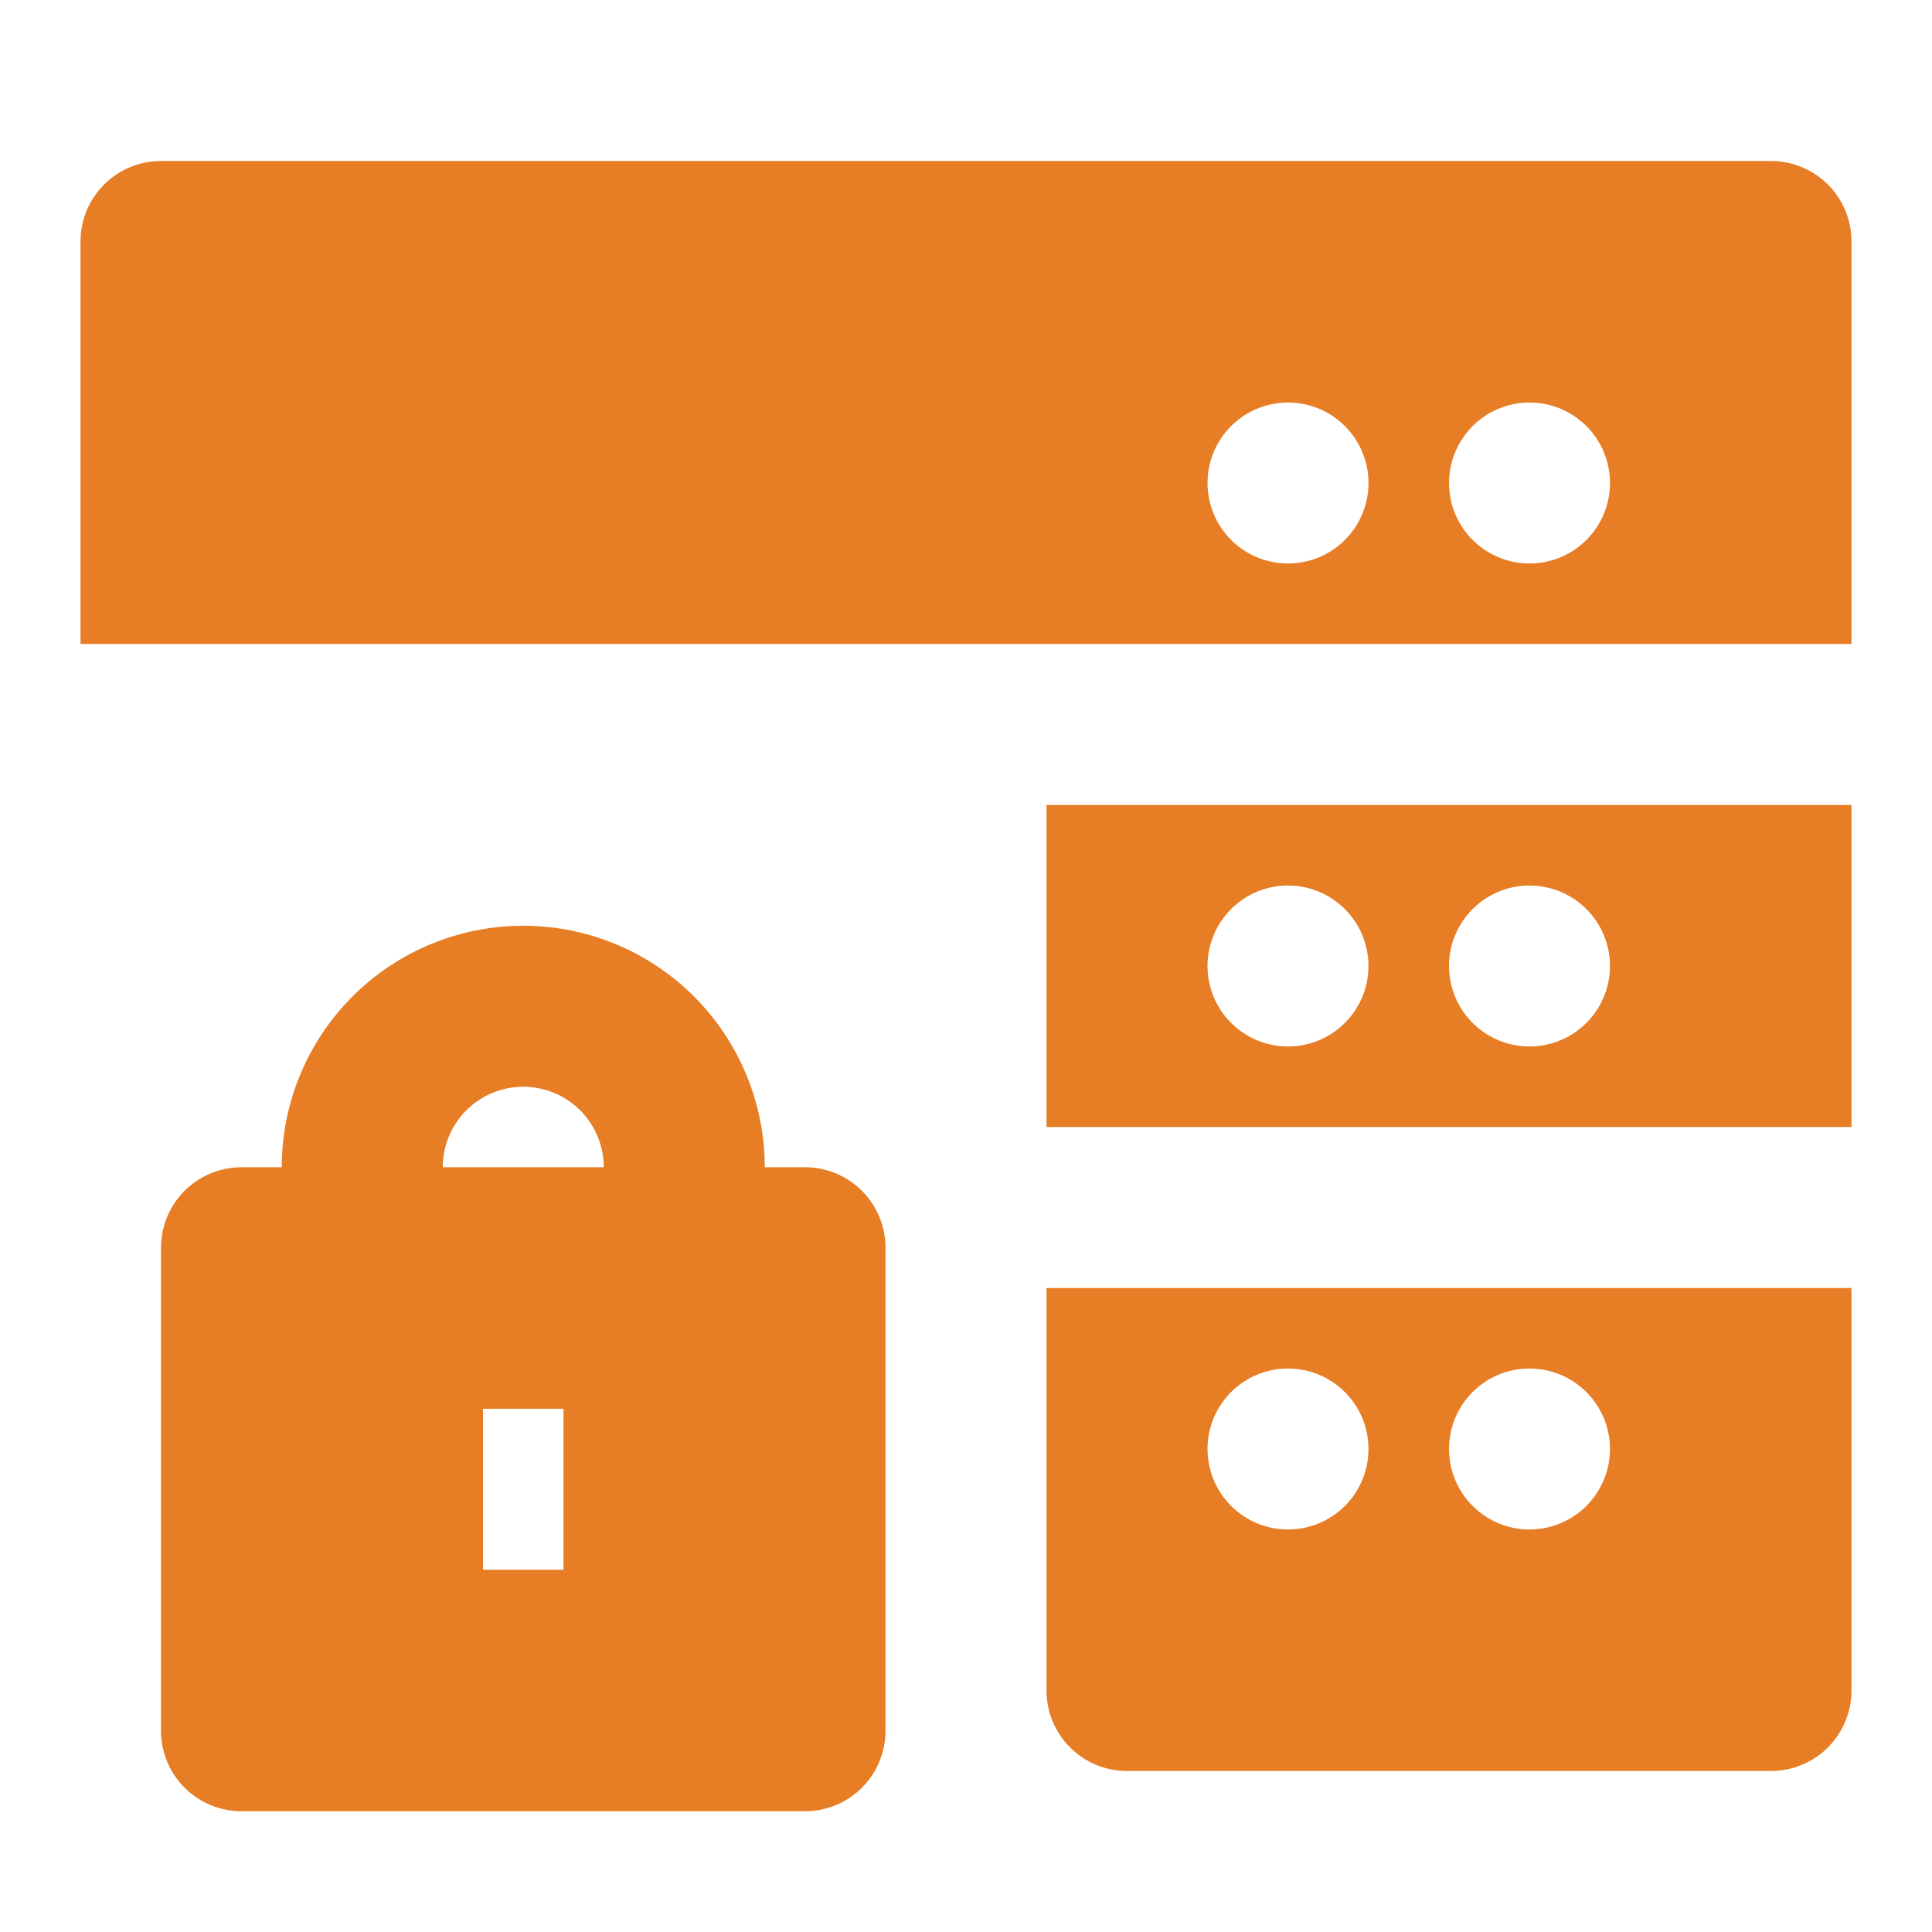 <svg width="60" height="60" viewBox="0 0 60 60" fill="none" xmlns="http://www.w3.org/2000/svg">
<g clip-path="url(#clip0_3230_727)">
<path d="M55 5H5C4.337 5 3.701 5.263 3.232 5.732C2.763 6.201 2.5 6.837 2.5 7.5V20H57.5V7.5C57.5 6.837 57.237 6.201 56.768 5.732C56.299 5.263 55.663 5 55 5ZM40 17.5C39.505 17.5 39.022 17.353 38.611 17.079C38.2 16.804 37.88 16.413 37.69 15.957C37.501 15.5 37.452 14.997 37.548 14.512C37.645 14.027 37.883 13.582 38.232 13.232C38.582 12.883 39.027 12.645 39.512 12.548C39.997 12.452 40.5 12.501 40.957 12.69C41.413 12.88 41.804 13.2 42.079 13.611C42.353 14.022 42.5 14.505 42.5 15C42.5 15.663 42.237 16.299 41.768 16.768C41.299 17.237 40.663 17.5 40 17.5ZM47.5 17.5C47.005 17.5 46.522 17.353 46.111 17.079C45.7 16.804 45.38 16.413 45.19 15.957C45.001 15.5 44.952 14.997 45.048 14.512C45.145 14.027 45.383 13.582 45.732 13.232C46.082 12.883 46.527 12.645 47.012 12.548C47.497 12.452 48 12.501 48.457 12.69C48.913 12.88 49.304 13.2 49.579 13.611C49.853 14.022 50 14.505 50 15C50 15.663 49.737 16.299 49.268 16.768C48.799 17.237 48.163 17.5 47.5 17.5Z" fill="#E77D24"/>
<path d="M32.5 52.5C32.5 53.163 32.763 53.799 33.232 54.268C33.701 54.737 34.337 55 35 55H55C55.663 55 56.299 54.737 56.768 54.268C57.237 53.799 57.5 53.163 57.5 52.5V40H32.5V52.5ZM47.5 42.5C47.995 42.5 48.478 42.647 48.889 42.921C49.3 43.196 49.62 43.587 49.81 44.043C49.999 44.5 50.048 45.003 49.952 45.488C49.855 45.973 49.617 46.418 49.268 46.768C48.918 47.117 48.473 47.355 47.988 47.452C47.503 47.548 47 47.499 46.543 47.31C46.087 47.12 45.696 46.8 45.421 46.389C45.147 45.978 45 45.495 45 45C45 44.337 45.263 43.701 45.732 43.232C46.201 42.763 46.837 42.5 47.5 42.5ZM40 42.5C40.495 42.5 40.978 42.647 41.389 42.921C41.8 43.196 42.12 43.587 42.31 44.043C42.499 44.5 42.548 45.003 42.452 45.488C42.355 45.973 42.117 46.418 41.768 46.768C41.418 47.117 40.973 47.355 40.488 47.452C40.003 47.548 39.5 47.499 39.043 47.31C38.587 47.12 38.196 46.8 37.921 46.389C37.647 45.978 37.5 45.495 37.5 45C37.5 44.337 37.763 43.701 38.232 43.232C38.701 42.763 39.337 42.5 40 42.5Z" fill="#E77D24"/>
<path d="M32.5 35H57.5V25H32.5V35ZM47.5 27.5C47.995 27.5 48.478 27.647 48.889 27.921C49.3 28.196 49.62 28.587 49.81 29.043C49.999 29.5 50.048 30.003 49.952 30.488C49.855 30.973 49.617 31.418 49.268 31.768C48.918 32.117 48.473 32.355 47.988 32.452C47.503 32.548 47 32.499 46.543 32.31C46.087 32.12 45.696 31.8 45.421 31.389C45.147 30.978 45 30.494 45 30C45 29.337 45.263 28.701 45.732 28.232C46.201 27.763 46.837 27.5 47.5 27.5ZM40 27.5C40.495 27.5 40.978 27.647 41.389 27.921C41.8 28.196 42.12 28.587 42.31 29.043C42.499 29.5 42.548 30.003 42.452 30.488C42.355 30.973 42.117 31.418 41.768 31.768C41.418 32.117 40.973 32.355 40.488 32.452C40.003 32.548 39.5 32.499 39.043 32.31C38.587 32.12 38.196 31.8 37.921 31.389C37.647 30.978 37.5 30.494 37.5 30C37.5 29.337 37.763 28.701 38.232 28.232C38.701 27.763 39.337 27.5 40 27.5Z" fill="#E77D24"/>
<path d="M25 36.25H23.75C23.75 34.261 22.96 32.353 21.553 30.947C20.147 29.54 18.239 28.75 16.25 28.75C14.261 28.75 12.353 29.54 10.947 30.947C9.54 32.353 8.75 34.261 8.75 36.25H7.5C6.837 36.25 6.201 36.513 5.732 36.982C5.263 37.451 5 38.087 5 38.75V53.75C5 54.413 5.263 55.049 5.732 55.518C6.201 55.987 6.837 56.25 7.5 56.25H25C25.663 56.25 26.299 55.987 26.768 55.518C27.237 55.049 27.5 54.413 27.5 53.75V38.75C27.5 38.087 27.237 37.451 26.768 36.982C26.299 36.513 25.663 36.25 25 36.25ZM17.5 48.75H15V43.75H17.5V48.75ZM13.75 36.25C13.75 35.587 14.013 34.951 14.482 34.482C14.951 34.013 15.587 33.75 16.25 33.75C16.913 33.75 17.549 34.013 18.018 34.482C18.487 34.951 18.75 35.587 18.75 36.25H13.75Z" fill="#E77D24"/>
</g>
<defs>
<clipPath id="clip0_3230_727">
<rect width="60" height="60" fill="white"/>
</clipPath>
</defs>
</svg>
